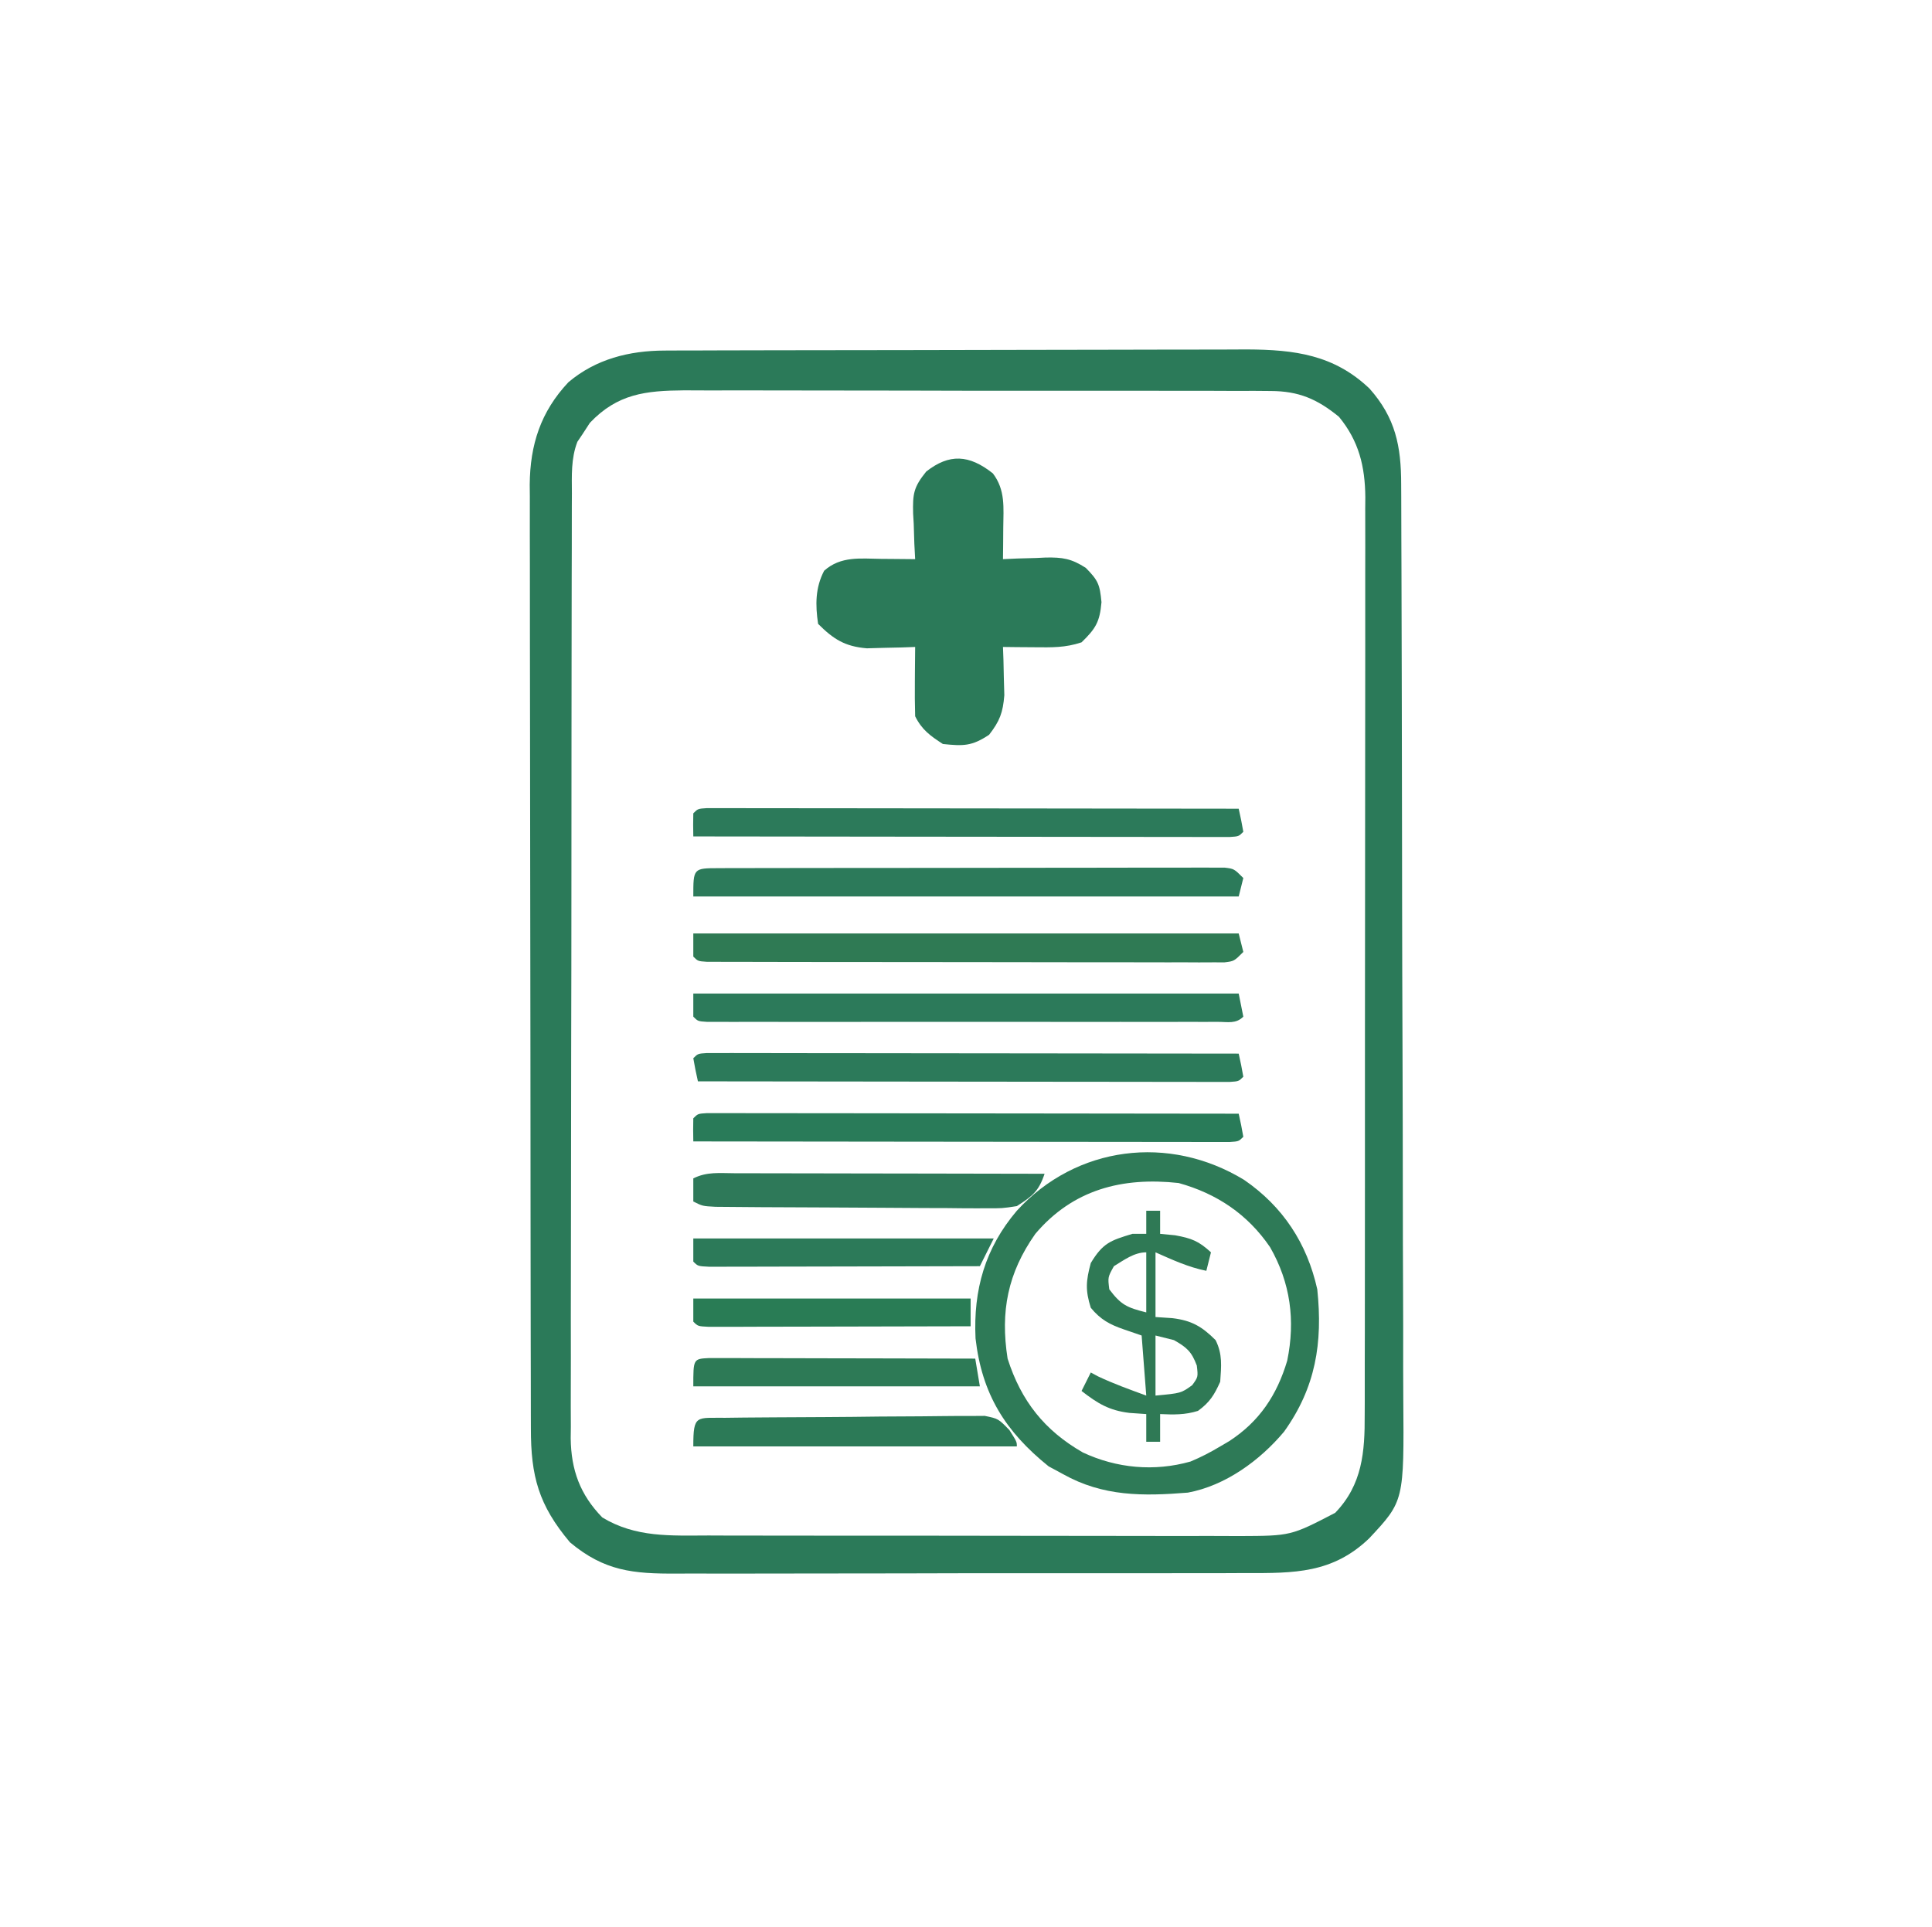 <svg xmlns="http://www.w3.org/2000/svg" width="418" height="417"><path d="M0 0 C1.186 -0.006 2.372 -0.011 3.594 -0.017 C5.54 -0.019 5.54 -0.019 7.526 -0.021 C8.909 -0.025 10.293 -0.03 11.676 -0.036 C15.433 -0.049 19.189 -0.055 22.946 -0.06 C25.296 -0.063 27.645 -0.067 29.995 -0.071 C37.356 -0.085 44.717 -0.095 52.078 -0.098 C60.559 -0.103 69.039 -0.12 77.52 -0.149 C84.085 -0.171 90.65 -0.181 97.215 -0.182 C101.131 -0.184 105.047 -0.189 108.963 -0.207 C112.651 -0.224 116.34 -0.226 120.028 -0.217 C122.014 -0.216 123.999 -0.23 125.984 -0.244 C136.329 -0.196 144.837 0.923 152.504 8.234 C158.127 14.571 159.345 20.696 159.349 28.976 C159.356 30.347 159.356 30.347 159.363 31.746 C159.376 34.823 159.382 37.9 159.388 40.977 C159.396 43.178 159.404 45.379 159.413 47.579 C159.439 54.82 159.455 62.06 159.469 69.301 C159.474 71.793 159.48 74.285 159.485 76.777 C159.507 87.144 159.525 97.511 159.537 107.878 C159.54 110.568 159.542 113.258 159.546 115.948 C159.546 116.616 159.547 117.285 159.548 117.974 C159.56 128.795 159.594 139.616 159.635 150.438 C159.678 161.555 159.701 172.672 159.707 183.789 C159.71 190.028 159.722 196.267 159.755 202.506 C159.785 208.379 159.791 214.251 159.779 220.124 C159.779 222.276 159.787 224.428 159.805 226.579 C159.978 248.955 159.978 248.955 152.44 257.018 C144.542 264.624 136.205 264.581 125.758 264.544 C124.292 264.55 122.826 264.557 121.361 264.565 C117.394 264.583 113.427 264.582 109.46 264.576 C106.142 264.573 102.825 264.579 99.507 264.585 C91.678 264.599 83.849 264.598 76.02 264.586 C67.955 264.575 59.891 264.589 51.827 264.616 C44.891 264.638 37.955 264.645 31.018 264.639 C26.881 264.635 22.744 264.638 18.607 264.655 C14.715 264.671 10.824 264.667 6.932 264.648 C5.509 264.644 4.085 264.647 2.661 264.658 C-6.823 264.722 -13.047 264.124 -20.492 257.89 C-27.264 249.838 -28.956 243.607 -28.945 233.248 C-28.948 232.351 -28.951 231.455 -28.954 230.532 C-28.963 227.528 -28.964 224.524 -28.966 221.52 C-28.97 219.367 -28.975 217.213 -28.981 215.06 C-28.994 209.208 -29 203.357 -29.005 197.505 C-29.008 193.849 -29.012 190.193 -29.016 186.536 C-29.03 175.095 -29.04 163.653 -29.043 152.211 C-29.048 139.007 -29.066 125.803 -29.094 112.598 C-29.116 102.389 -29.126 92.18 -29.128 81.971 C-29.129 75.875 -29.134 69.779 -29.152 63.682 C-29.169 57.947 -29.171 52.211 -29.162 46.475 C-29.161 44.373 -29.166 42.271 -29.176 40.169 C-29.188 37.293 -29.183 34.417 -29.172 31.541 C-29.184 30.302 -29.184 30.302 -29.197 29.037 C-29.123 20.35 -26.819 13.24 -20.84 6.867 C-14.892 1.822 -7.636 0.022 0 0 Z M-16.18 15.64 C-16.716 16.465 -17.252 17.29 -17.805 18.14 C-18.163 18.671 -18.521 19.201 -18.889 19.748 C-20.286 23.4 -20.086 27.063 -20.072 30.92 C-20.077 31.816 -20.081 32.712 -20.086 33.635 C-20.098 36.645 -20.097 39.654 -20.095 42.663 C-20.101 44.818 -20.108 46.973 -20.115 49.128 C-20.133 54.988 -20.138 60.847 -20.139 66.707 C-20.141 71.598 -20.148 76.488 -20.155 81.379 C-20.172 92.918 -20.177 104.457 -20.175 115.997 C-20.174 127.901 -20.195 139.804 -20.227 151.708 C-20.253 161.926 -20.264 172.145 -20.262 182.363 C-20.262 188.467 -20.267 194.57 -20.289 200.674 C-20.308 206.416 -20.308 212.158 -20.294 217.9 C-20.292 220.006 -20.296 222.112 -20.308 224.218 C-20.324 227.097 -20.314 229.975 -20.299 232.853 C-20.309 233.683 -20.32 234.513 -20.33 235.368 C-20.249 242.227 -18.318 247.559 -13.492 252.515 C-6.24 256.9 1.276 256.431 9.515 256.415 C10.861 256.419 12.207 256.425 13.553 256.431 C17.194 256.444 20.834 256.445 24.475 256.442 C27.522 256.441 30.568 256.446 33.615 256.451 C40.806 256.462 47.998 256.462 55.189 256.456 C62.591 256.45 69.993 256.462 77.395 256.484 C83.766 256.501 90.136 256.507 96.507 256.504 C100.305 256.502 104.103 256.505 107.901 256.519 C111.475 256.531 115.048 256.529 118.622 256.516 C120.547 256.513 122.471 256.524 124.396 256.536 C135.482 256.494 135.482 256.494 145.07 251.513 C150.964 245.394 151.494 238.336 151.456 230.228 C151.46 229.354 151.464 228.48 151.468 227.579 C151.478 224.662 151.474 221.745 151.47 218.828 C151.474 216.732 151.48 214.635 151.486 212.539 C151.499 206.853 151.5 201.167 151.497 195.481 C151.496 190.732 151.501 185.983 151.506 181.234 C151.517 170.03 151.517 158.825 151.511 147.621 C151.505 136.067 151.517 124.512 151.539 112.958 C151.556 103.032 151.562 93.107 151.559 83.182 C151.557 77.256 151.56 71.33 151.574 65.404 C151.586 59.832 151.584 54.26 151.571 48.687 C151.569 46.644 151.572 44.601 151.58 42.558 C151.59 39.765 151.582 36.973 151.57 34.18 C151.577 33.375 151.584 32.57 151.592 31.742 C151.529 25.085 150.213 19.594 145.883 14.328 C141.165 10.488 137.19 8.767 131.099 8.753 C129.899 8.743 128.699 8.733 127.463 8.723 C126.16 8.727 124.857 8.732 123.514 8.736 C122.117 8.731 120.721 8.724 119.324 8.716 C115.541 8.698 111.758 8.699 107.975 8.705 C104.811 8.708 101.648 8.702 98.485 8.695 C91.018 8.681 83.552 8.683 76.086 8.694 C68.396 8.706 60.706 8.692 53.016 8.665 C46.402 8.643 39.789 8.636 33.176 8.642 C29.231 8.645 25.286 8.643 21.341 8.626 C17.629 8.61 13.918 8.614 10.206 8.633 C8.204 8.639 6.201 8.624 4.199 8.609 C-4.117 8.677 -10.197 9.343 -16.18 15.64 Z " fill="#2B7A59" transform="translate(143.805,75.86)"></path><path d="M0 0 C2.75 3.618 2.29 7.403 2.25 11.75 C2.241 13.022 2.232 14.295 2.223 15.605 C2.211 16.581 2.199 17.557 2.188 18.562 C3.725 18.493 3.725 18.493 5.293 18.422 C6.654 18.384 8.014 18.348 9.375 18.312 C10.049 18.279 10.722 18.245 11.416 18.211 C15.078 18.139 17.009 18.447 20.113 20.453 C22.788 23.173 23.137 24.032 23.5 27.875 C23.138 32.15 22.226 33.611 19.188 36.562 C15.627 37.749 12.749 37.659 9 37.625 C7.728 37.616 6.455 37.607 5.145 37.598 C3.681 37.58 3.681 37.58 2.188 37.562 C2.24 38.991 2.24 38.991 2.293 40.449 C2.32 41.703 2.347 42.958 2.375 44.25 C2.427 46.112 2.427 46.112 2.48 48.012 C2.167 51.808 1.495 53.577 -0.812 56.562 C-4.55 59.054 -6.386 59.02 -10.812 58.562 C-13.566 56.767 -15.339 55.51 -16.812 52.562 C-16.884 50.011 -16.906 47.488 -16.875 44.938 C-16.87 44.231 -16.866 43.525 -16.861 42.797 C-16.85 41.052 -16.832 39.307 -16.812 37.562 C-18.241 37.615 -18.241 37.615 -19.699 37.668 C-20.953 37.695 -22.208 37.722 -23.5 37.75 C-25.362 37.802 -25.362 37.802 -27.262 37.855 C-32.014 37.463 -34.495 35.88 -37.812 32.562 C-38.419 28.48 -38.431 24.74 -36.5 21.062 C-32.893 17.856 -28.658 18.445 -24.125 18.5 C-23.423 18.505 -22.721 18.509 -21.998 18.514 C-20.269 18.525 -18.541 18.543 -16.812 18.562 C-16.871 17.466 -16.929 16.369 -16.988 15.238 C-17.035 13.784 -17.081 12.329 -17.125 10.875 C-17.167 10.154 -17.209 9.433 -17.252 8.689 C-17.348 4.462 -17.186 3.023 -14.414 -0.398 C-9.418 -4.314 -5.14 -4.076 0 0 Z " fill="#2B7A59" transform="translate(214.812,102.438)"></path><path d="M0 0 C8.404 5.771 13.617 13.735 15.832 23.68 C17.049 35.295 15.482 44.935 8.645 54.492 C3.424 60.728 -4.053 66.178 -12.168 67.68 C-21.831 68.458 -30.498 68.549 -39.168 63.68 C-40.199 63.123 -41.23 62.566 -42.293 61.992 C-51.692 54.432 -56.729 46.32 -58.105 34.305 C-58.601 23.78 -56.026 14.739 -49.168 6.68 C-36.29 -7.403 -16.231 -9.885 0 0 Z M-45.168 11.68 C-51.134 20.144 -52.769 28.466 -51.168 38.68 C-48.238 47.851 -43.189 54.22 -34.891 58.988 C-27.558 62.423 -19.414 63.164 -11.586 60.949 C-9.321 60.004 -7.271 58.942 -5.168 57.68 C-4.531 57.306 -3.894 56.932 -3.238 56.547 C3.301 52.309 7.117 46.561 9.328 39.133 C11.118 30.417 10.035 22.264 5.613 14.555 C0.769 7.45 -5.909 2.962 -14.168 0.68 C-26.392 -0.654 -37.042 2.095 -45.168 11.68 Z " fill="#2E7A57" transform="translate(269.168,255.32)"></path><path d="M0 0 C0.862 0.001 1.724 0.002 2.612 0.003 C4.09 0.001 4.09 0.001 5.599 -0.001 C6.69 0.002 7.78 0.006 8.903 0.01 C10.045 0.009 11.186 0.009 12.362 0.009 C16.155 0.01 19.948 0.018 23.741 0.025 C26.363 0.027 28.985 0.029 31.606 0.03 C37.815 0.033 44.023 0.041 50.232 0.051 C57.298 0.062 64.364 0.068 71.431 0.073 C85.97 0.083 100.51 0.101 115.05 0.123 C115.432 1.779 115.764 3.448 116.05 5.123 C115.05 6.123 115.05 6.123 113.084 6.246 C112.215 6.245 111.345 6.244 110.45 6.243 C108.958 6.245 108.958 6.245 107.437 6.247 C106.337 6.244 105.237 6.24 104.104 6.237 C102.953 6.237 101.802 6.237 100.616 6.237 C96.791 6.236 92.965 6.229 89.14 6.221 C86.495 6.219 83.851 6.217 81.207 6.216 C74.946 6.213 68.684 6.205 62.423 6.195 C55.296 6.184 48.169 6.178 41.042 6.173 C26.378 6.163 11.714 6.145 -2.95 6.123 C-2.993 4.457 -2.991 2.789 -2.95 1.123 C-1.95 0.123 -1.95 0.123 0 0 Z " fill="#297B59" transform="translate(152.95,240.877)"></path><path d="M0 0 C38.94 0 77.88 0 118 0 C118.495 2.475 118.495 2.475 119 5 C117.391 6.609 115.671 6.126 113.445 6.127 C112.46 6.13 111.476 6.133 110.462 6.136 C109.373 6.134 108.284 6.131 107.162 6.129 C106.022 6.131 104.883 6.133 103.708 6.135 C99.92 6.139 96.132 6.136 92.344 6.133 C89.724 6.133 87.105 6.134 84.486 6.136 C78.988 6.138 73.49 6.135 67.992 6.13 C61.627 6.125 55.262 6.127 48.897 6.132 C42.785 6.137 36.673 6.137 30.561 6.134 C27.955 6.133 25.349 6.134 22.743 6.136 C19.108 6.139 15.473 6.135 11.838 6.129 C10.205 6.132 10.205 6.132 8.538 6.136 C7.554 6.133 6.57 6.13 5.555 6.127 C4.695 6.127 3.834 6.126 2.947 6.126 C1 6 1 6 0 5 C0 3.35 0 1.7 0 0 Z " fill="#2C7A5A" transform="translate(150,215)"></path><path d="M0 0 C0.862 0.001 1.724 0.002 2.612 0.003 C4.09 0.001 4.09 0.001 5.599 -0.001 C6.69 0.002 7.78 0.006 8.903 0.01 C10.045 0.009 11.186 0.009 12.362 0.009 C16.155 0.01 19.948 0.018 23.741 0.025 C26.363 0.027 28.985 0.029 31.606 0.03 C37.815 0.033 44.023 0.041 50.232 0.051 C57.298 0.062 64.364 0.068 71.431 0.073 C85.97 0.083 100.51 0.101 115.05 0.123 C115.432 1.779 115.764 3.448 116.05 5.123 C115.05 6.123 115.05 6.123 113.084 6.246 C112.215 6.245 111.345 6.244 110.45 6.243 C108.958 6.245 108.958 6.245 107.437 6.247 C106.337 6.244 105.237 6.24 104.104 6.237 C102.953 6.237 101.802 6.237 100.616 6.237 C96.791 6.236 92.965 6.229 89.14 6.221 C86.495 6.219 83.851 6.217 81.207 6.216 C74.946 6.213 68.684 6.205 62.423 6.195 C55.296 6.184 48.169 6.178 41.042 6.173 C26.378 6.163 11.714 6.145 -2.95 6.123 C-2.993 4.457 -2.991 2.789 -2.95 1.123 C-1.95 0.123 -1.95 0.123 0 0 Z " fill="#2C7A5A" transform="translate(152.95,174.877)"></path><path d="M0 0 C0.862 0.001 1.724 0.002 2.612 0.003 C4.09 0.001 4.09 0.001 5.599 -0.001 C6.69 0.002 7.78 0.006 8.903 0.01 C10.045 0.009 11.186 0.009 12.362 0.009 C16.155 0.01 19.948 0.018 23.741 0.025 C26.363 0.027 28.985 0.029 31.606 0.03 C37.815 0.033 44.023 0.041 50.232 0.051 C57.298 0.062 64.364 0.068 71.431 0.073 C85.97 0.083 100.51 0.101 115.05 0.123 C115.432 1.779 115.764 3.448 116.05 5.123 C115.05 6.123 115.05 6.123 113.099 6.246 C112.238 6.245 111.376 6.244 110.488 6.243 C109.009 6.245 109.009 6.245 107.5 6.247 C106.41 6.244 105.319 6.24 104.196 6.237 C102.484 6.237 102.484 6.237 100.737 6.237 C96.944 6.236 93.151 6.229 89.358 6.221 C86.737 6.219 84.115 6.217 81.493 6.216 C75.285 6.213 69.076 6.205 62.868 6.195 C55.802 6.184 48.735 6.178 41.669 6.173 C27.129 6.163 12.589 6.145 -1.95 6.123 C-2.332 4.467 -2.664 2.798 -2.95 1.123 C-1.95 0.123 -1.95 0.123 0 0 Z " fill="#2C7A5A" transform="translate(152.95,227.877)"></path><path d="M0 0 C38.94 0 77.88 0 118 0 C118.495 1.98 118.495 1.98 119 4 C117 6 117 6 114.945 6.249 C114.093 6.248 113.241 6.248 112.362 6.247 C111.385 6.251 110.408 6.256 109.401 6.26 C108.325 6.254 107.249 6.249 106.14 6.243 C105.01 6.245 103.88 6.247 102.716 6.249 C98.965 6.252 95.215 6.242 91.465 6.23 C88.869 6.229 86.274 6.229 83.678 6.229 C78.233 6.228 72.788 6.219 67.344 6.206 C61.041 6.19 54.738 6.185 48.435 6.186 C42.38 6.186 36.325 6.181 30.27 6.173 C27.689 6.17 25.108 6.168 22.527 6.167 C18.928 6.165 15.329 6.156 11.73 6.145 C10.113 6.146 10.113 6.146 8.464 6.147 C7.002 6.14 7.002 6.14 5.511 6.134 C4.233 6.131 4.233 6.131 2.929 6.129 C1 6 1 6 0 5 C0 3.35 0 1.7 0 0 Z " fill="#2F7A54" transform="translate(150,202)"></path><path d="M0 0 C0.975 -0.004 1.949 -0.009 2.953 -0.013 C4.031 -0.012 5.109 -0.012 6.22 -0.012 C7.348 -0.015 8.476 -0.018 9.639 -0.022 C13.39 -0.031 17.141 -0.033 20.892 -0.034 C23.486 -0.037 26.081 -0.041 28.675 -0.044 C34.122 -0.05 39.569 -0.052 45.016 -0.052 C51.318 -0.051 57.62 -0.062 63.923 -0.077 C69.977 -0.092 76.031 -0.096 82.085 -0.095 C84.666 -0.096 87.246 -0.101 89.826 -0.108 C93.427 -0.118 97.028 -0.115 100.63 -0.109 C101.706 -0.115 102.782 -0.12 103.89 -0.126 C104.867 -0.122 105.845 -0.118 106.852 -0.114 C107.704 -0.114 108.556 -0.115 109.434 -0.115 C111.489 0.134 111.489 0.134 113.489 2.134 C113.159 3.454 112.829 4.774 112.489 6.134 C73.549 6.134 34.609 6.134 -5.511 6.134 C-5.511 0.011 -5.511 0.011 0 0 Z " fill="#2C7A5A" transform="translate(155.511,187.866)"></path><path d="M0 0 C0.99 0 1.98 0 3 0 C3 1.65 3 3.3 3 5 C4.072 5.103 5.145 5.206 6.25 5.312 C9.858 5.974 11.364 6.575 14 9 C13.67 10.32 13.34 11.64 13 13 C9.084 12.217 5.636 10.608 2 9 C2 13.62 2 18.24 2 23 C3.217 23.082 4.434 23.165 5.688 23.25 C9.795 23.753 12.03 25.03 15 28 C16.532 31.064 16.229 33.617 16 37 C14.73 39.857 13.716 41.481 11.188 43.312 C8.393 44.191 5.91 44.132 3 44 C3 45.98 3 47.96 3 50 C2.01 50 1.02 50 0 50 C0 48.02 0 46.04 0 44 C-1.196 43.917 -2.393 43.835 -3.625 43.75 C-8.044 43.223 -10.514 41.701 -14 39 C-13.34 37.68 -12.68 36.36 -12 35 C-11.505 35.268 -11.01 35.536 -10.5 35.812 C-7.076 37.439 -3.559 38.695 0 40 C-0.33 35.71 -0.66 31.42 -1 27 C-2.887 26.35 -2.887 26.35 -4.812 25.688 C-7.922 24.617 -9.89 23.557 -12 21 C-13.204 17.215 -13.046 15.171 -12 11.312 C-9.385 6.982 -7.761 6.445 -3 5 C-2.01 5 -1.02 5 0 5 C0 3.35 0 1.7 0 0 Z M-7 12 C-8.326 14.379 -8.326 14.379 -8 17 C-5.474 20.368 -4.18 20.955 0 22 C0 17.71 0 13.42 0 9 C-2.632 9 -4.844 10.697 -7 12 Z M2 27 C2 31.29 2 35.58 2 40 C7.527 39.486 7.527 39.486 9.938 37.75 C11.225 35.985 11.225 35.985 10.938 33.5 C9.803 30.475 8.781 29.589 6 28 C4.68 27.67 3.36 27.34 2 27 Z " fill="#2F7955" transform="translate(248,262)"></path><path d="M0 0 C1.083 -0 1.083 -0 2.188 -0 C4.58 0 6.971 0.008 9.363 0.016 C11.019 0.018 12.675 0.019 14.332 0.02 C18.695 0.024 23.058 0.034 27.421 0.045 C31.872 0.055 36.322 0.06 40.773 0.065 C49.509 0.075 58.244 0.093 66.98 0.114 C65.708 3.929 64.34 4.95 60.98 7.114 C57.811 7.601 57.811 7.601 54.202 7.583 C53.541 7.586 52.88 7.588 52.2 7.59 C50.028 7.592 47.858 7.566 45.687 7.539 C44.174 7.534 42.662 7.531 41.149 7.529 C37.986 7.522 34.823 7.501 31.66 7.47 C27.601 7.431 23.543 7.413 19.483 7.403 C15.614 7.393 11.744 7.373 7.875 7.352 C7.134 7.348 6.394 7.345 5.632 7.342 C3.544 7.33 1.457 7.311 -0.63 7.291 C-1.819 7.281 -3.007 7.271 -4.232 7.261 C-7.02 7.114 -7.02 7.114 -9.02 6.114 C-9.02 4.464 -9.02 2.814 -9.02 1.114 C-6.034 -0.379 -3.33 -0.006 0 0 Z " fill="#2E7959" transform="translate(159.02,253.886)"></path><path d="M0 0 C1.288 -0.016 2.577 -0.032 3.904 -0.049 C5.322 -0.06 6.741 -0.071 8.159 -0.081 C8.87 -0.086 9.581 -0.091 10.314 -0.097 C14.079 -0.123 17.845 -0.143 21.61 -0.157 C25.501 -0.174 29.391 -0.219 33.282 -0.27 C36.271 -0.303 39.261 -0.315 42.251 -0.32 C43.685 -0.327 45.119 -0.342 46.553 -0.366 C48.561 -0.398 50.57 -0.395 52.578 -0.391 C53.721 -0.399 54.864 -0.407 56.041 -0.415 C58.983 0.193 58.983 0.193 61.383 2.667 C62.983 5.193 62.983 5.193 62.983 6.193 C39.883 6.193 16.783 6.193 -7.017 6.193 C-7.017 -0.815 -6.349 0.072 0 0 Z " fill="#2C7A57" transform="translate(157.017,306.807)"></path><path d="M0 0 C21.45 0 42.9 0 65 0 C64.01 1.98 63.02 3.96 62 6 C54.064 6.023 46.128 6.041 38.192 6.052 C34.507 6.057 30.822 6.064 27.137 6.075 C23.584 6.086 20.031 6.092 16.478 6.095 C15.12 6.097 13.761 6.1 12.403 6.106 C10.506 6.113 8.61 6.113 6.713 6.114 C5.091 6.117 5.091 6.117 3.436 6.12 C1 6 1 6 0 5 C0 3.35 0 1.7 0 0 Z " fill="#2C7A59" transform="translate(150,268)"></path><path d="M0 0 C1.064 0.002 2.127 0.004 3.223 0.007 C5.025 0.007 5.025 0.007 6.863 0.007 C8.17 0.012 9.478 0.017 10.825 0.023 C12.168 0.024 13.512 0.026 14.856 0.027 C18.399 0.031 21.942 0.041 25.484 0.052 C29.097 0.062 32.71 0.066 36.323 0.071 C43.416 0.082 50.509 0.099 57.602 0.12 C58.097 3.09 58.097 3.09 58.602 6.12 C38.142 6.12 17.682 6.12 -3.398 6.12 C-3.398 0.17 -3.398 0.17 0 0 Z " fill="#2D7A56" transform="translate(153.398,293.88)"></path><path d="M0 0 C19.8 0 39.6 0 60 0 C60 1.98 60 3.96 60 6 C52.325 6.023 44.649 6.041 36.974 6.052 C33.41 6.057 29.847 6.064 26.283 6.075 C22.19 6.088 18.097 6.093 14.004 6.098 C12.076 6.105 12.076 6.105 10.109 6.113 C8.337 6.113 8.337 6.113 6.53 6.114 C4.961 6.117 4.961 6.117 3.36 6.12 C1 6 1 6 0 5 C0 3.35 0 1.7 0 0 Z " fill="#297C55" transform="translate(150,281)"></path></svg>